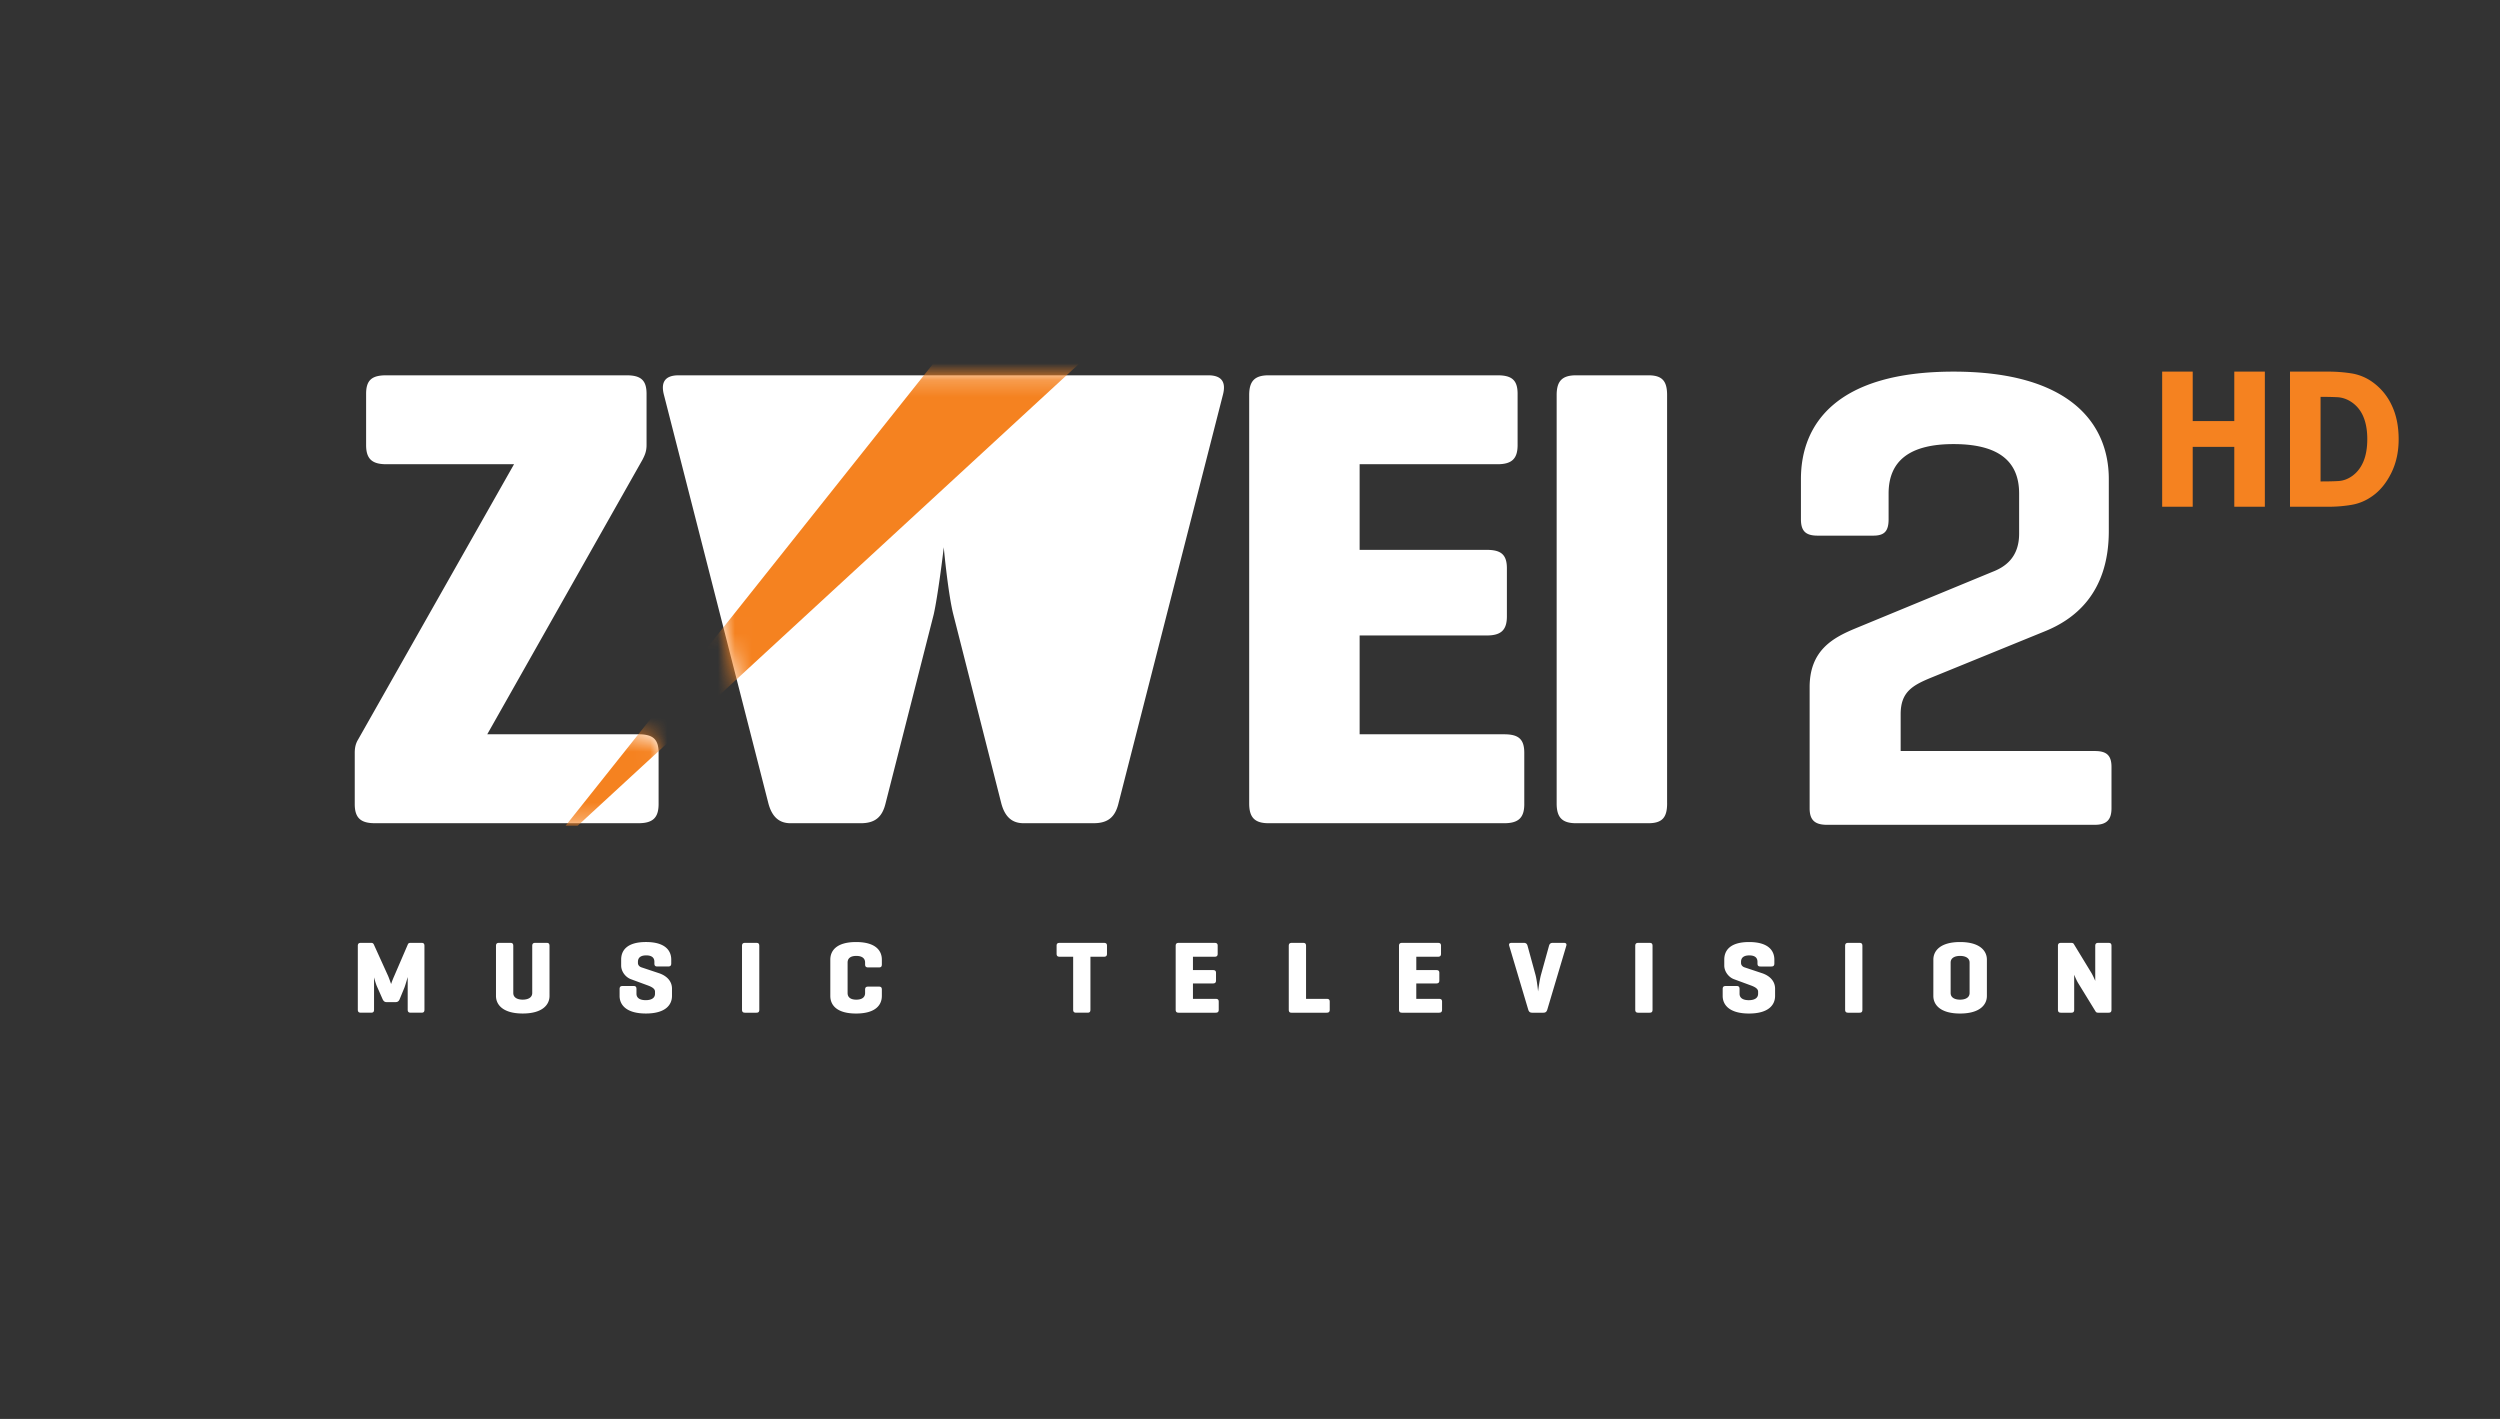 <svg height="84" width="148" xmlns="http://www.w3.org/2000/svg"><rect width="100%" height="100%" fill="#333333" stroke="none"/><mask id="a" fill="#fff"><path d="M85.615 6.356v2.38c0 .7.277.974.99.974h3.289c.674 0 .911-.273.911-.975v-1.52c0-1.95 1.268-2.925 3.844-2.925 2.615 0 3.883.975 3.883 2.925v2.378c0 1.443-.872 1.989-1.585 2.262l-8.123 3.353c-1.307.546-2.694 1.287-2.694 3.47v7.176c0 .702.317.975 1.03.975h15.85c.673 0 .99-.273.99-.975v-2.457c0-.702-.317-.936-.99-.936H91.518v-2.184c0-1.325.713-1.715 1.862-2.183l6.696-2.73c1.625-.662 3.764-2.145 3.764-5.927v-3.08C103.841 3.08 101.543 0 94.65 0c-6.895 0-9.034 3.08-9.034 6.356zM72.303.218c-.831 0-1.149.351-1.149 1.17v24.177c0 .819.318 1.169 1.15 1.169h4.279c.832 0 1.11-.35 1.11-1.17V1.389c0-.819-.278-1.17-1.11-1.17zm-18.202 0c-.832 0-1.15.351-1.15 1.17v24.177c0 .819.318 1.169 1.15 1.169h13.947c.832 0 1.189-.311 1.189-1.13v-3.042c0-.819-.357-1.092-1.189-1.092H59.49v-5.85h7.529c.832 0 1.189-.311 1.189-1.13v-2.847c0-.818-.357-1.091-1.189-1.091h-7.529v-5.07h8.163c.832 0 1.189-.312 1.189-1.13V1.31c0-.82-.357-1.092-1.19-1.092zm-7.303 0H19.181c-.832 0-1.07.429-.872 1.17l6.182 24.177c.198.74.594 1.169 1.307 1.169h4.16c.833 0 1.269-.35 1.467-1.17l2.852-11.19c.238-1.054.555-3.588.595-3.979.04.468.277 2.808.555 3.939l2.852 11.23c.199.741.595 1.17 1.308 1.17h4.16c.832 0 1.268-.35 1.467-1.17l6.18-24.176c.199-.741-.039-1.17-.871-1.17zm-13.63 0h4.002zm-31.306 0C1.03.218.674.49.674 1.31v3.042c0 .818.356 1.13 1.188 1.13H9.43l-9.232 16.3c-.119.195-.198.43-.198.78v3.042c0 .819.357 1.13 1.189 1.13H16.8c.832 0 1.189-.311 1.189-1.13v-3.042c0-.819-.357-1.092-1.189-1.092H7.845l9.193-16.26c.119-.235.238-.469.238-.858V1.31c0-.82-.357-1.092-1.19-1.092z" fill-rule="evenodd"/></mask><g fill="none" fill-rule="evenodd"><g fill="#fff"><path d="M25.127 56c0-.128-.043-.183-.174-.183h-.639c-.092 0-.142.024-.167.085l-.812 1.885c-.118.267-.18.456-.18.468-.013-.024-.093-.274-.18-.48l-.844-1.86c-.03-.062-.068-.098-.161-.098h-.608c-.13 0-.18.055-.18.182v3.77c0 .128.05.182.18.182h.608c.13 0 .173-.054.173-.182v-1.91c.013.05.094.354.162.512l.341.772c.05.11.112.182.236.182h.54c.123 0 .192-.06.241-.182l.273-.663c.075-.194.192-.62.199-.638v1.927c0 .128.05.182.18.182h.638c.13 0 .174-.054.174-.182zm5.259 0c0-.128-.044-.183-.174-.183h-.67c-.13 0-.18.055-.18.182v2.961c0 .523.416 1.04 1.582 1.04 1.166 0 1.587-.517 1.587-1.04V56c0-.128-.043-.183-.173-.183h-.67c-.13 0-.18.055-.18.182v2.785c0 .28-.26.395-.564.395-.304 0-.558-.115-.558-.395zm8.354 1.033c0 .128.043.183.173.183h.645c.13 0 .18-.055.18-.183v-.225c0-.523-.347-1.04-1.495-1.04-1.147 0-1.47.517-1.47 1.04v.353c0 .352.261.693.577.808l.893.329c.236.085.534.188.534.407v.122c0 .28-.248.383-.552.383-.304 0-.546-.104-.546-.383v-.274c0-.128-.043-.182-.174-.182h-.645c-.13 0-.18.054-.18.182v.407c0 .523.391 1.04 1.557 1.04s1.545-.517 1.545-1.04v-.431c0-.45-.317-.766-.776-.918l-1.042-.347c-.068-.024-.198-.097-.198-.261v-.061c0-.28.205-.383.49-.383.285 0 .484.103.484.383zM44.95 56c0-.127-.043-.182-.173-.182h-.67c-.13 0-.18.055-.18.182v3.77c0 .128.05.182.18.182h.67c.13 0 .174-.054.174-.182zm7.256 2.59c0-.127-.043-.182-.173-.182h-.64c-.13 0-.179.055-.179.183v.194c0 .28-.217.395-.521.395-.304 0-.515-.115-.515-.395v-1.8c0-.28.211-.395.515-.395.304 0 .521.116.521.395v.104c0 .128.05.182.18.182h.639c.13 0 .173-.054.173-.182v-.28c0-.523-.36-1.04-1.525-1.04-1.166 0-1.526.517-1.526 1.04v2.152c0 .523.36 1.04 1.526 1.04s1.525-.517 1.525-1.04zm10.53-2.772c-.13 0-.185.043-.185.17v.475c0 .127.056.176.186.176h.794v3.131c0 .128.05.182.18.182h.67c.13 0 .173-.054.173-.182v-3.131h.794c.13 0 .186-.049.186-.176v-.475c0-.127-.056-.17-.186-.17zm9.227 4.134c.13 0 .186-.048.186-.176v-.474c0-.128-.056-.17-.186-.17h-1.34v-.912h1.179c.13 0 .186-.049.186-.177v-.444c0-.127-.056-.17-.186-.17h-1.179v-.79h1.278c.13 0 .186-.049.186-.176v-.475c0-.127-.056-.17-.186-.17H69.78c-.13 0-.18.055-.18.182v3.77c0 .128.05.182.18.182zM77.318 56c0-.127-.043-.182-.173-.182h-.67c-.13 0-.18.055-.18.182v3.77c0 .122.043.182.155.182h2.084c.13 0 .186-.048.186-.176v-.474c0-.128-.056-.17-.186-.17h-1.216zm7.866 3.952c.13 0 .186-.048.186-.176v-.474c0-.128-.056-.17-.186-.17h-1.34v-.912h1.179c.13 0 .186-.049.186-.177v-.444c0-.127-.056-.17-.186-.17h-1.178v-.79h1.277c.13 0 .186-.049.186-.176v-.475c0-.127-.056-.17-.186-.17h-2.121c-.13 0-.18.055-.18.182v3.77c0 .128.05.182.18.182zm6.186 0c.13 0 .192-.06.23-.182l1.122-3.77c.037-.115-.006-.182-.136-.182h-.67c-.13 0-.186.067-.217.182l-.472 1.703c-.093.34-.173.991-.173.991s-.062-.65-.155-.991l-.466-1.703c-.03-.115-.087-.182-.217-.182h-.732c-.13 0-.173.067-.136.182l1.123 3.77c.037.122.099.182.23.182zM97.83 56c0-.127-.043-.182-.174-.182h-.67c-.13 0-.18.055-.18.182v3.77c0 .128.05.182.18.182h.67c.13 0 .174-.054.174-.182zm6.213 1.034c0 .128.043.183.174.183h.645c.13 0 .18-.055.18-.183v-.225c0-.523-.348-1.04-1.495-1.04-1.148 0-1.47.517-1.47 1.04v.353c0 .352.26.693.577.808l.893.329c.235.085.533.188.533.407v.122c0 .28-.248.383-.552.383-.304 0-.546-.104-.546-.383v-.274c0-.128-.043-.182-.173-.182h-.646c-.13 0-.18.054-.18.182v.407c0 .523.391 1.04 1.557 1.04 1.167 0 1.545-.517 1.545-1.04v-.431c0-.45-.316-.766-.775-.918l-1.042-.347c-.069-.024-.199-.097-.199-.261v-.061c0-.28.205-.383.49-.383s.484.103.484.383zM110.254 56c0-.127-.043-.182-.173-.182h-.67c-.13 0-.18.055-.18.182v3.77c0 .128.05.182.18.182h.67c.13 0 .173-.054.173-.182zm4.2 2.961c0 .523.416 1.04 1.582 1.04s1.588-.517 1.588-1.04v-2.152c0-.523-.422-1.04-1.588-1.04s-1.581.517-1.581 1.04zm2.146-.176c0 .28-.26.395-.564.395-.304 0-.558-.115-.558-.395v-1.8c0-.28.254-.395.558-.395.304 0 .564.116.564.395zM125 56c0-.127-.043-.182-.174-.182h-.608c-.13 0-.18.055-.18.182v2.068a4.445 4.445 0 0 0-.217-.456l-1.048-1.721c-.025-.049-.074-.073-.155-.073h-.608c-.13 0-.18.055-.18.182v3.77c0 .128.05.182.18.182h.608c.13 0 .174-.054.174-.182v-2.067c.068.17.161.383.267.547l.992 1.617c.037.061.074.085.167.085h.608c.13 0 .174-.054.174-.182zM112.519 44.461v-2.184c0-1.326.713-1.715 1.862-2.183l6.696-2.73c1.625-.663 3.764-2.145 3.764-5.927v-3.08c0-3.277-2.298-6.357-9.192-6.357-6.895 0-9.034 3.08-9.034 6.357v2.378c0 .702.277.975.99.975h3.289c.674 0 .911-.273.911-.975v-1.52c0-1.95 1.268-2.925 3.844-2.925 2.615 0 3.883.975 3.883 2.924v2.379c0 1.443-.872 1.989-1.585 2.262l-8.123 3.353c-1.307.546-2.694 1.287-2.694 3.47v7.176c0 .702.317.975 1.03.975h15.85c.673 0 .99-.273.99-.975v-2.457c0-.702-.317-.936-.99-.936zm-13.827 3.104V23.388c0-.82-.277-1.17-1.11-1.17h-4.278c-.833 0-1.15.35-1.15 1.17v24.177c0 .819.317 1.17 1.15 1.17h4.279c.832 0 1.11-.351 1.11-1.17zm-8.455.039v-3.042c0-.819-.357-1.092-1.189-1.092H80.49v-5.85h7.529c.832 0 1.189-.311 1.189-1.13v-2.847c0-.818-.357-1.091-1.189-1.091h-7.529v-5.07h8.163c.832 0 1.189-.312 1.189-1.13V23.31c0-.82-.357-1.092-1.19-1.092h-13.55c-.832 0-1.15.35-1.15 1.17v24.177c0 .819.318 1.17 1.15 1.17h13.947c.832 0 1.189-.312 1.189-1.131zM44.54 22.218H40.18c-.832 0-1.07.429-.872 1.17l6.182 24.177c.198.74.594 1.17 1.307 1.17h4.16c.833 0 1.268-.351 1.467-1.17l2.852-11.192c.238-1.053.555-3.587.595-3.977.04.467.277 2.807.555 3.938l2.852 11.23c.198.741.595 1.17 1.308 1.17h4.16c.832 0 1.268-.35 1.467-1.17l6.18-24.176c.199-.741-.039-1.17-.871-1.17h-3.725zm-5.551 25.386v-3.042c0-.819-.357-1.092-1.189-1.092h-8.955l9.193-16.26c.119-.235.238-.469.238-.858V23.31c0-.82-.357-1.092-1.19-1.092H22.863c-.832 0-1.189.273-1.189 1.092v3.042c0 .818.357 1.13 1.19 1.13h7.567l-9.232 16.3c-.119.195-.198.43-.198.78v3.042c0 .819.357 1.13 1.189 1.13H37.8c.832 0 1.189-.311 1.189-1.13zM58.17 22.218h-4.002z"/></g><g fill="#f58220"><path d="M34.51-.806 12.483 26.883h.715L43.25-.807z" mask="url(#a)" transform="translate(21 22)"/><path d="M129.809 30v-3.546h2.461V30h1.809v-8h-1.809v2.928h-2.461V22H128v8zm8.013 0c.496 0 .965-.039 1.405-.116.44-.077.847-.25 1.22-.518.449-.315.82-.767 1.113-1.357.293-.589.44-1.256.44-2 0-.775-.137-1.447-.411-2.018a3.476 3.476 0 0 0-1.122-1.362 2.929 2.929 0 0 0-1.243-.522 8.888 8.888 0 0 0-1.422-.107h-2.234v8zm-.411-1.499h-.034v-5.007h.034c.374 0 .695.007.964.021s.527.097.772.247c.338.212.589.504.752.879.163.374.244.824.244 1.35s-.077.973-.232 1.339c-.155.365-.38.652-.677.86-.252.175-.517.27-.796.287s-.621.024-1.027.024z" fill-rule="nonzero"/></g></g></svg>